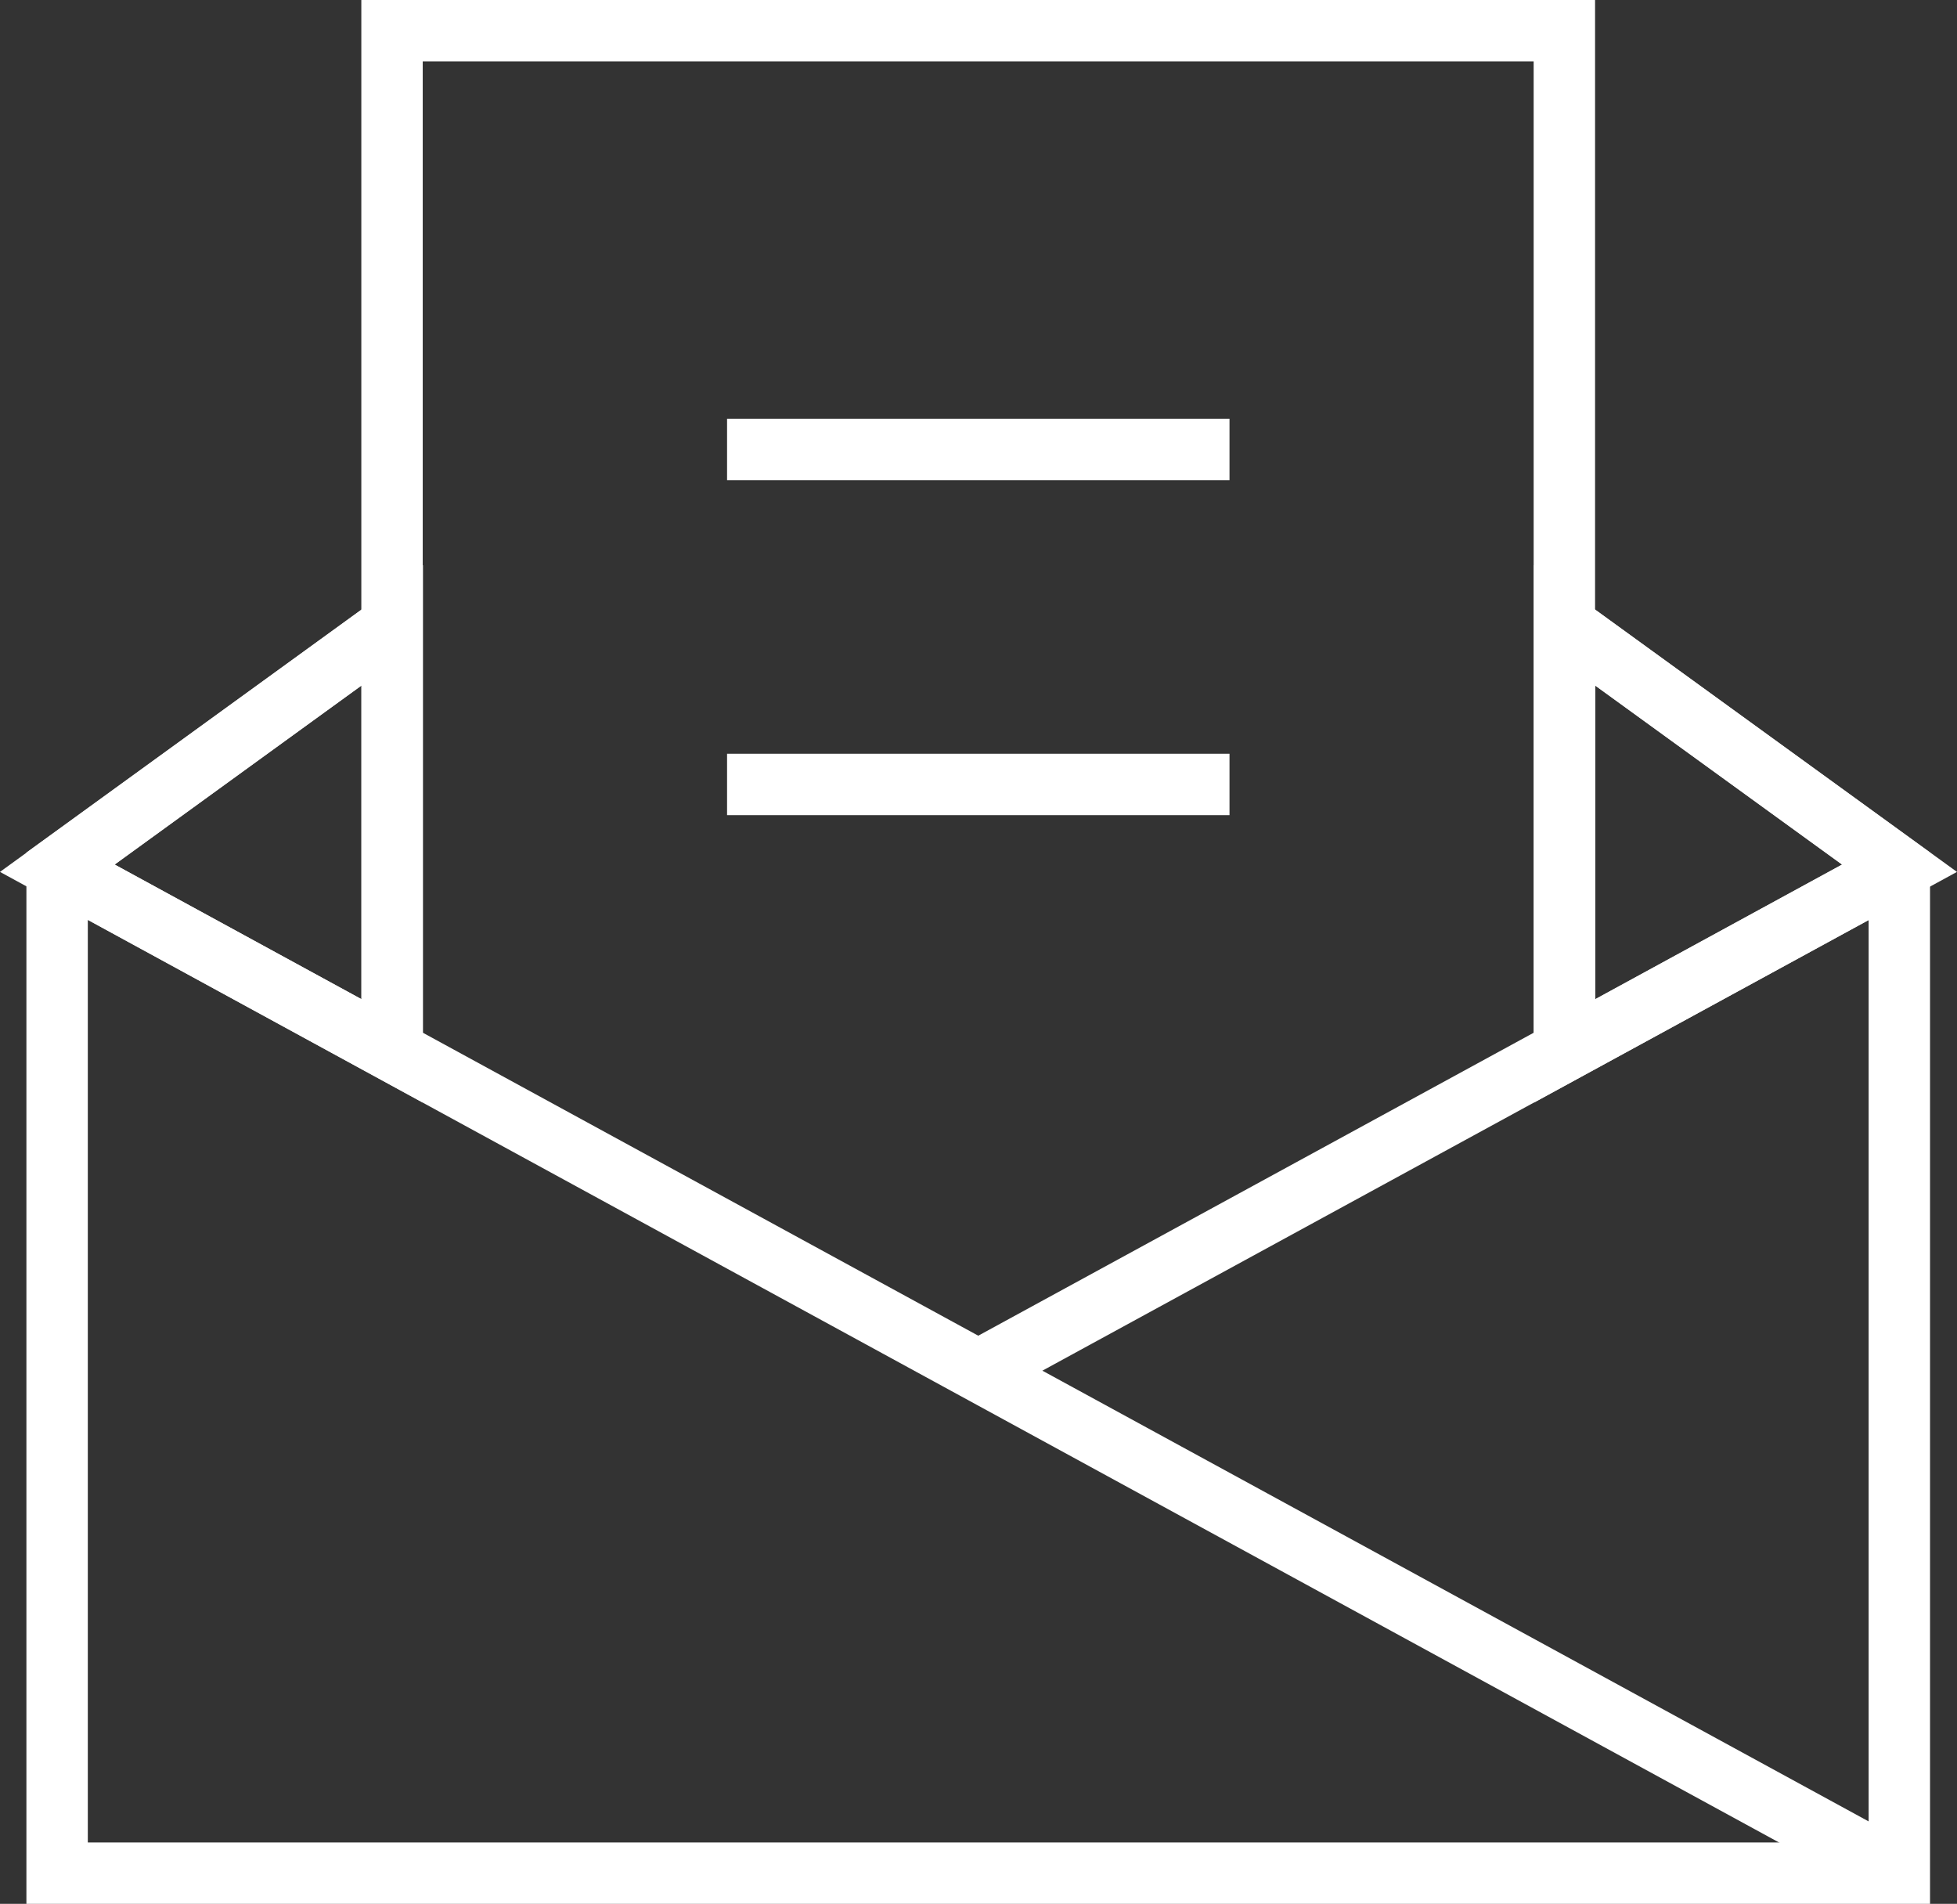 <svg xmlns="http://www.w3.org/2000/svg" width="31.869" height="31" viewBox="0 0 31.869 31"><rect x="0" y="0" width="31.869" height="31" fill="#333333" stroke="none"/><g id="Group_8" data-name="Group 8" transform="translate(-1236.916 -815.182)"><path id="Path_8" data-name="Path 8" d="M1237.85,829.319l5.454-3.955v6.93Z" fill="none" stroke="#fff" stroke-miterlimit="10" stroke-width="1"></path><path id="Path_9" data-name="Path 9" d="M1267.85,829.319l-5.455-3.955v6.93Z" fill="none" stroke="#fff" stroke-miterlimit="10" stroke-width="1"></path><path id="Path_10" data-name="Path 10" d="M1243.3,825.364l-5.454,3.955v16.363h30V829.319l-5.455-3.955" fill="none" stroke="#fff" stroke-miterlimit="10" stroke-width="1"></path><path id="Path_11" data-name="Path 11" d="M1243.3,832.319V815.682h19.091v16.637" fill="none" stroke="#fff" stroke-miterlimit="10" stroke-width="1"></path><line id="Line_2" data-name="Line 2" x2="30" y2="16.363" transform="translate(1237.847 829.319)" fill="none" stroke="#fff" stroke-miterlimit="10" stroke-width="1"></line><line id="Line_3" data-name="Line 3" x1="15" y2="8.181" transform="translate(1252.847 829.319)" fill="none" stroke="#fff" stroke-miterlimit="10" stroke-width="1"></line><line id="Line_4" data-name="Line 4" x2="8.182" transform="translate(1248.756 822.5)" fill="none" stroke="#fff" stroke-miterlimit="10" stroke-width="1"></line><line id="Line_5" data-name="Line 5" x2="8.182" transform="translate(1248.756 827.955)" fill="none" stroke="#fff" stroke-miterlimit="10" stroke-width="1"></line></g></svg>